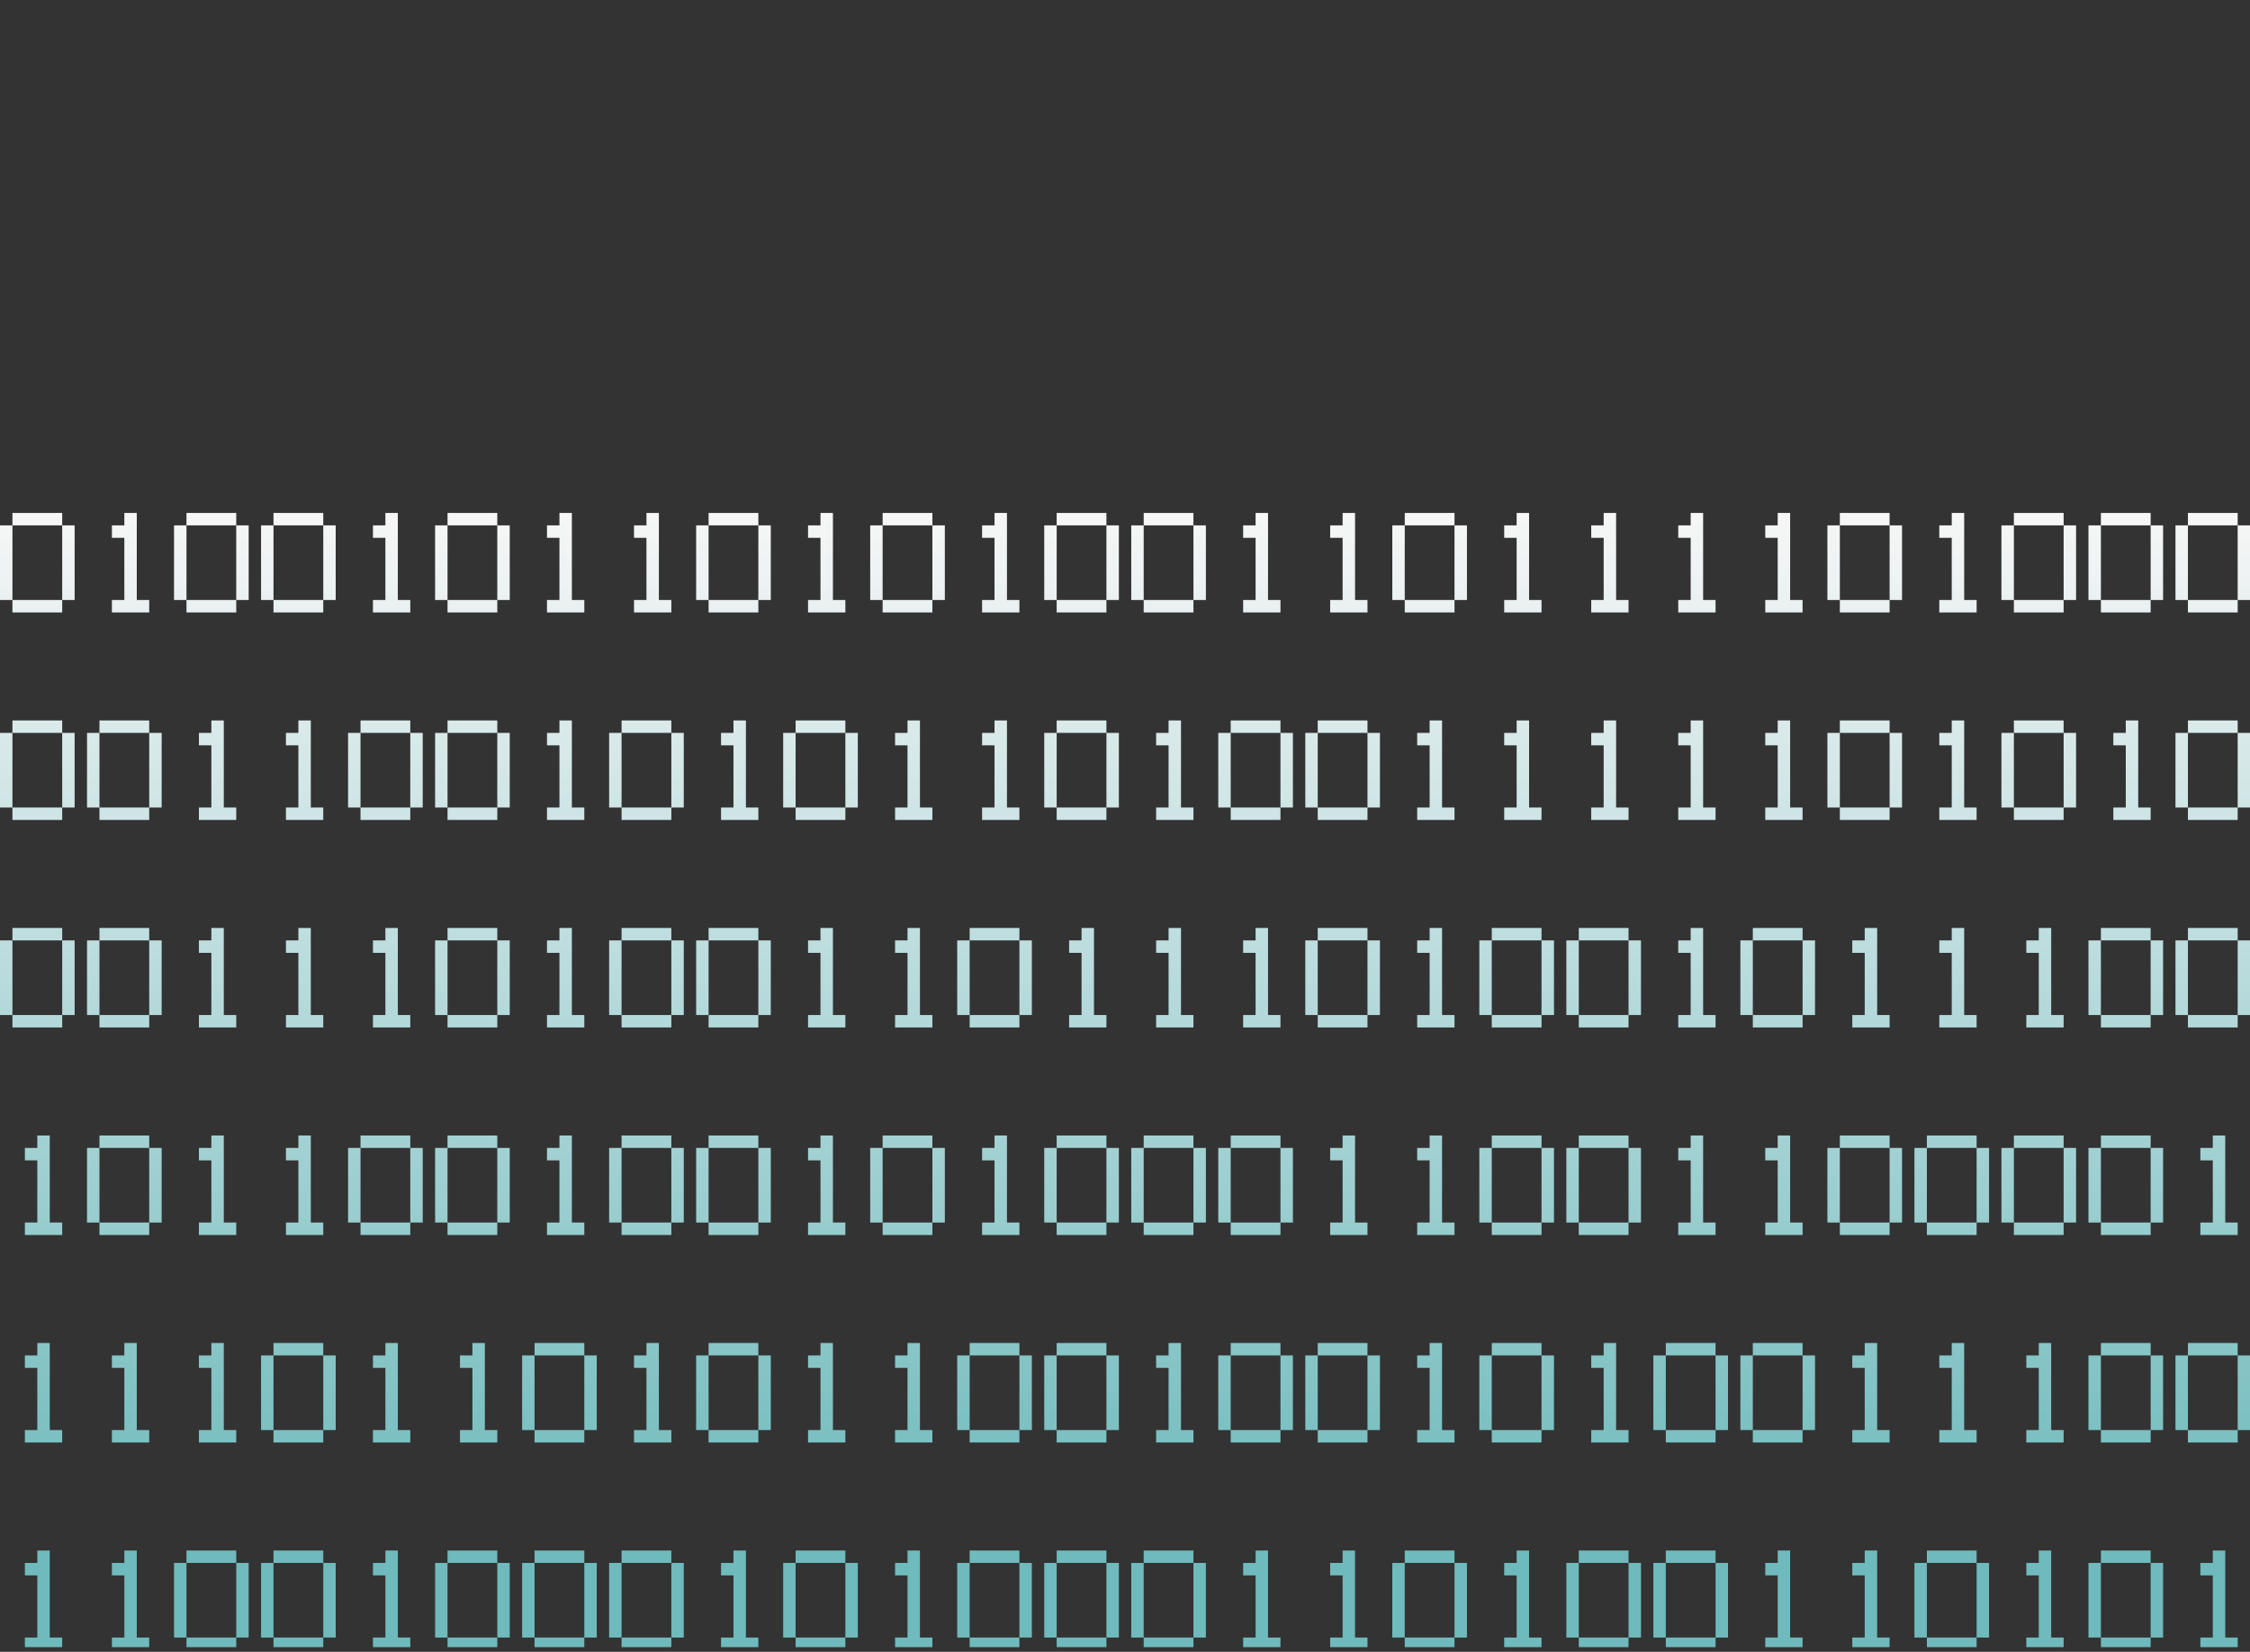 <?xml version="1.0" encoding="UTF-8"?> <svg xmlns="http://www.w3.org/2000/svg" width="271" height="199" viewBox="0 0 271 199" fill="none"><rect x="0" y="0" width="271" height="199" fill="#333333" stroke="none"/><g clip-path="url(#clip0_3116_7951)"><path d="M7.492 72.284V63.294H8.99V72.284H7.492ZM7.492 63.294H1.498V61.796H7.492V63.294ZM1.498 73.783V72.284H7.492V73.783H1.498ZM0 72.284V63.294H1.498V72.284H0Z" fill="url(#paint0_linear_3116_7951)"></path><path d="M17.973 72.284V73.783H13.478V72.284H14.976V64.793H13.478V63.294H14.976V61.796H16.474V72.284H17.973Z" fill="url(#paint1_linear_3116_7951)"></path><path d="M28.454 72.284V63.294H29.952V72.284H28.454ZM28.454 63.294H22.46V61.796H28.454V63.294ZM22.46 73.783V72.284H28.454V73.783H22.46ZM20.962 72.284V63.294H22.46V72.284H20.962Z" fill="url(#paint2_linear_3116_7951)"></path><path d="M38.935 72.284V63.294H40.433V72.284H38.935ZM38.935 63.294H32.941V61.796H38.935V63.294ZM32.941 73.783V72.284H38.935V73.783H32.941ZM31.443 72.284V63.294H32.941V72.284H31.443Z" fill="url(#paint3_linear_3116_7951)"></path><path d="M49.416 72.284V73.783H44.921V72.284H46.419V64.793H44.921V63.294H46.419V61.796H47.917V72.284H49.416Z" fill="url(#paint4_linear_3116_7951)"></path><path d="M59.897 72.284V63.294H61.395V72.284H59.897ZM59.897 63.294H53.903V61.796H59.897V63.294ZM53.903 73.783V72.284H59.897V73.783H53.903ZM52.405 72.284V63.294H53.903V72.284H52.405Z" fill="url(#paint5_linear_3116_7951)"></path><path d="M70.377 72.284V73.783H65.882V72.284H67.381V64.793H65.882V63.294H67.381V61.796H68.879V72.284H70.377Z" fill="url(#paint6_linear_3116_7951)"></path><path d="M80.859 72.284V73.783H76.364V72.284H77.862V64.793H76.364V63.294H77.862V61.796H79.36V72.284H80.859Z" fill="url(#paint7_linear_3116_7951)"></path><path d="M91.34 72.284V63.294H92.838V72.284H91.34ZM91.34 63.294H85.346V61.796H91.34V63.294ZM85.346 73.783V72.284H91.34V73.783H85.346ZM83.848 72.284V63.294H85.346V72.284H83.848Z" fill="url(#paint8_linear_3116_7951)"></path><path d="M101.82 72.284V73.783H97.326V72.284H98.824V64.793H97.326V63.294H98.824V61.796H100.322V72.284H101.82Z" fill="url(#paint9_linear_3116_7951)"></path><path d="M112.301 72.284V63.294H113.8V72.284H112.301ZM112.301 63.294H106.308V61.796H112.301V63.294ZM106.308 73.783V72.284H112.301V73.783H106.308ZM104.81 72.284V63.294H106.308V72.284H104.81Z" fill="url(#paint10_linear_3116_7951)"></path><path d="M122.782 72.284V73.783H118.287V72.284H119.786V64.793H118.287V63.294H119.786V61.796H121.284V72.284H122.782Z" fill="url(#paint11_linear_3116_7951)"></path><path d="M133.263 72.284V63.294H134.762V72.284H133.263ZM133.263 63.294H127.27V61.796H133.263V63.294ZM127.27 73.783V72.284H133.263V73.783H127.27ZM125.772 72.284V63.294H127.27V72.284H125.772Z" fill="url(#paint12_linear_3116_7951)"></path><path d="M143.744 72.284V63.294H145.243V72.284H143.744ZM143.744 63.294H137.751V61.796H143.744V63.294ZM137.751 73.783V72.284H143.744V73.783H137.751ZM136.253 72.284V63.294H137.751V72.284H136.253Z" fill="url(#paint13_linear_3116_7951)"></path><path d="M154.225 72.284V73.783H149.73V72.284H151.229V64.793H149.73V63.294H151.229V61.796H152.727V72.284H154.225Z" fill="url(#paint14_linear_3116_7951)"></path><path d="M164.706 72.284V73.783H160.211V72.284H161.71V64.793H160.211V63.294H161.71V61.796H163.208V72.284H164.706Z" fill="url(#paint15_linear_3116_7951)"></path><path d="M175.187 72.284V63.294H176.686V72.284H175.187ZM175.187 63.294H169.194V61.796H175.187V63.294ZM169.194 73.783V72.284H175.187V73.783H169.194ZM167.696 72.284V63.294H169.194V72.284H167.696Z" fill="url(#paint16_linear_3116_7951)"></path><path d="M185.668 72.284V73.783H181.173V72.284H182.672V64.793H181.173V63.294H182.672V61.796H184.17V72.284H185.668Z" fill="url(#paint17_linear_3116_7951)"></path><path d="M196.149 72.284V73.783H191.654V72.284H193.153V64.793H191.654V63.294H193.153V61.796H194.651V72.284H196.149Z" fill="url(#paint18_linear_3116_7951)"></path><path d="M206.63 72.284V73.783H202.135V72.284H203.634V64.793H202.135V63.294H203.634V61.796H205.132V72.284H206.63Z" fill="url(#paint19_linear_3116_7951)"></path><path d="M217.111 72.284V73.783H212.616V72.284H214.115V64.793H212.616V63.294H214.115V61.796H215.613V72.284H217.111Z" fill="url(#paint20_linear_3116_7951)"></path><path d="M227.592 72.284V63.294H229.09V72.284H227.592ZM227.592 63.294H221.599V61.796H227.592V63.294ZM221.599 73.783V72.284H227.592V73.783H221.599ZM220.101 72.284V63.294H221.599V72.284H220.101Z" fill="url(#paint21_linear_3116_7951)"></path><path d="M238.073 72.284V73.783H233.578V72.284H235.076V64.793H233.578V63.294H235.076V61.796H236.575V72.284H238.073Z" fill="url(#paint22_linear_3116_7951)"></path><path d="M248.554 72.284V63.294H250.052V72.284H248.554ZM248.554 63.294H242.561V61.796H248.554V63.294ZM242.561 73.783V72.284H248.554V73.783H242.561ZM241.062 72.284V63.294H242.561V72.284H241.062Z" fill="url(#paint23_linear_3116_7951)"></path><path d="M259.035 72.284V63.294H260.533V72.284H259.035ZM259.035 63.294H253.042V61.796H259.035V63.294ZM253.042 73.783V72.284H259.035V73.783H253.042ZM251.543 72.284V63.294H253.042V72.284H251.543Z" fill="url(#paint24_linear_3116_7951)"></path><path d="M269.516 72.284V63.294H271.014V72.284H269.516ZM269.516 63.294H263.523V61.796H269.516V63.294ZM263.523 73.783V72.284H269.516V73.783H263.523ZM262.024 72.284V63.294H263.523V72.284H262.024Z" fill="url(#paint25_linear_3116_7951)"></path><path d="M7.492 97.284V88.294H8.99V97.284H7.492ZM7.492 88.294H1.498V86.796H7.492V88.294ZM1.498 98.783V97.284H7.492V98.783H1.498ZM0 97.284V88.294H1.498V97.284H0Z" fill="url(#paint26_linear_3116_7951)"></path><path d="M17.973 97.284V88.294H19.471V97.284H17.973ZM17.973 88.294H11.979V86.796H17.973V88.294ZM11.979 98.783V97.284H17.973V98.783H11.979ZM10.481 97.284V88.294H11.979V97.284H10.481Z" fill="url(#paint27_linear_3116_7951)"></path><path d="M28.454 97.284V98.783H23.959V97.284H25.457V89.793H23.959V88.294H25.457V86.796H26.955V97.284H28.454Z" fill="url(#paint28_linear_3116_7951)"></path><path d="M38.935 97.284V98.783H34.44V97.284H35.938V89.793H34.44V88.294H35.938V86.796H37.436V97.284H38.935Z" fill="url(#paint29_linear_3116_7951)"></path><path d="M49.416 97.284V88.294H50.914V97.284H49.416ZM49.416 88.294H43.422V86.796H49.416V88.294ZM43.422 98.783V97.284H49.416V98.783H43.422ZM41.924 97.284V88.294H43.422V97.284H41.924Z" fill="url(#paint30_linear_3116_7951)"></path><path d="M59.897 97.284V88.294H61.395V97.284H59.897ZM59.897 88.294H53.903V86.796H59.897V88.294ZM53.903 98.783V97.284H59.897V98.783H53.903ZM52.405 97.284V88.294H53.903V97.284H52.405Z" fill="url(#paint31_linear_3116_7951)"></path><path d="M70.377 97.284V98.783H65.882V97.284H67.381V89.793H65.882V88.294H67.381V86.796H68.879V97.284H70.377Z" fill="url(#paint32_linear_3116_7951)"></path><path d="M80.859 97.284V88.294H82.357V97.284H80.859ZM80.859 88.294H74.865V86.796H80.859V88.294ZM74.865 98.783V97.284H80.859V98.783H74.865ZM73.367 97.284V88.294H74.865V97.284H73.367Z" fill="url(#paint33_linear_3116_7951)"></path><path d="M91.34 97.284V98.783H86.844V97.284H88.343V89.793H86.844V88.294H88.343V86.796H89.841V97.284H91.34Z" fill="url(#paint34_linear_3116_7951)"></path><path d="M101.82 97.284V88.294H103.319V97.284H101.82ZM101.82 88.294H95.827V86.796H101.82V88.294ZM95.827 98.783V97.284H101.82V98.783H95.827ZM94.329 97.284V88.294H95.827V97.284H94.329Z" fill="url(#paint35_linear_3116_7951)"></path><path d="M112.301 97.284V98.783H107.806V97.284H109.305V89.793H107.806V88.294H109.305V86.796H110.803V97.284H112.301Z" fill="url(#paint36_linear_3116_7951)"></path><path d="M122.782 97.284V98.783H118.287V97.284H119.786V89.793H118.287V88.294H119.786V86.796H121.284V97.284H122.782Z" fill="url(#paint37_linear_3116_7951)"></path><path d="M133.263 97.284V88.294H134.762V97.284H133.263ZM133.263 88.294H127.27V86.796H133.263V88.294ZM127.27 98.783V97.284H133.263V98.783H127.27ZM125.772 97.284V88.294H127.27V97.284H125.772Z" fill="url(#paint38_linear_3116_7951)"></path><path d="M143.744 97.284V98.783H139.249V97.284H140.748V89.793H139.249V88.294H140.748V86.796H142.246V97.284H143.744Z" fill="url(#paint39_linear_3116_7951)"></path><path d="M154.225 97.284V88.294H155.724V97.284H154.225ZM154.225 88.294H148.232V86.796H154.225V88.294ZM148.232 98.783V97.284H154.225V98.783H148.232ZM146.734 97.284V88.294H148.232V97.284H146.734Z" fill="url(#paint40_linear_3116_7951)"></path><path d="M164.706 97.284V88.294H166.205V97.284H164.706ZM164.706 88.294H158.713V86.796H164.706V88.294ZM158.713 98.783V97.284H164.706V98.783H158.713ZM157.215 97.284V88.294H158.713V97.284H157.215Z" fill="url(#paint41_linear_3116_7951)"></path><path d="M175.187 97.284V98.783H170.692V97.284H172.191V89.793H170.692V88.294H172.191V86.796H173.689V97.284H175.187Z" fill="url(#paint42_linear_3116_7951)"></path><path d="M185.668 97.284V98.783H181.173V97.284H182.672V89.793H181.173V88.294H182.672V86.796H184.17V97.284H185.668Z" fill="url(#paint43_linear_3116_7951)"></path><path d="M196.149 97.284V98.783H191.654V97.284H193.153V89.793H191.654V88.294H193.153V86.796H194.651V97.284H196.149Z" fill="url(#paint44_linear_3116_7951)"></path><path d="M206.63 97.284V98.783H202.135V97.284H203.634V89.793H202.135V88.294H203.634V86.796H205.132V97.284H206.63Z" fill="url(#paint45_linear_3116_7951)"></path><path d="M217.111 97.284V98.783H212.616V97.284H214.115V89.793H212.616V88.294H214.115V86.796H215.613V97.284H217.111Z" fill="url(#paint46_linear_3116_7951)"></path><path d="M227.592 97.284V88.294H229.09V97.284H227.592ZM227.592 88.294H221.599V86.796H227.592V88.294ZM221.599 98.783V97.284H227.592V98.783H221.599ZM220.101 97.284V88.294H221.599V97.284H220.101Z" fill="url(#paint47_linear_3116_7951)"></path><path d="M238.073 97.284V98.783H233.578V97.284H235.076V89.793H233.578V88.294H235.076V86.796H236.575V97.284H238.073Z" fill="url(#paint48_linear_3116_7951)"></path><path d="M248.554 97.284V88.294H250.052V97.284H248.554ZM248.554 88.294H242.561V86.796H248.554V88.294ZM242.561 98.783V97.284H248.554V98.783H242.561ZM241.062 97.284V88.294H242.561V97.284H241.062Z" fill="url(#paint49_linear_3116_7951)"></path><path d="M259.035 97.284V98.783H254.54V97.284H256.038V89.793H254.54V88.294H256.038V86.796H257.537V97.284H259.035Z" fill="url(#paint50_linear_3116_7951)"></path><path d="M269.516 97.284V88.294H271.014V97.284H269.516ZM269.516 88.294H263.523V86.796H269.516V88.294ZM263.523 98.783V97.284H269.516V98.783H263.523ZM262.024 97.284V88.294H263.523V97.284H262.024Z" fill="url(#paint51_linear_3116_7951)"></path><path d="M7.492 122.284V113.294H8.99V122.284H7.492ZM7.492 113.294H1.498V111.796H7.492V113.294ZM1.498 123.783V122.284H7.492V123.783H1.498ZM0 122.284V113.294H1.498V122.284H0Z" fill="url(#paint52_linear_3116_7951)"></path><path d="M17.973 122.284V113.294H19.471V122.284H17.973ZM17.973 113.294H11.979V111.796H17.973V113.294ZM11.979 123.783V122.284H17.973V123.783H11.979ZM10.481 122.284V113.294H11.979V122.284H10.481Z" fill="url(#paint53_linear_3116_7951)"></path><path d="M28.454 122.284V123.783H23.959V122.284H25.457V114.793H23.959V113.294H25.457V111.796H26.955V122.284H28.454Z" fill="url(#paint54_linear_3116_7951)"></path><path d="M38.935 122.284V123.783H34.44V122.284H35.938V114.793H34.44V113.294H35.938V111.796H37.436V122.284H38.935Z" fill="url(#paint55_linear_3116_7951)"></path><path d="M49.416 122.284V123.783H44.921V122.284H46.419V114.793H44.921V113.294H46.419V111.796H47.917V122.284H49.416Z" fill="url(#paint56_linear_3116_7951)"></path><path d="M59.897 122.284V113.294H61.395V122.284H59.897ZM59.897 113.294H53.903V111.796H59.897V113.294ZM53.903 123.783V122.284H59.897V123.783H53.903ZM52.405 122.284V113.294H53.903V122.284H52.405Z" fill="url(#paint57_linear_3116_7951)"></path><path d="M70.377 122.284V123.783H65.882V122.284H67.381V114.793H65.882V113.294H67.381V111.796H68.879V122.284H70.377Z" fill="url(#paint58_linear_3116_7951)"></path><path d="M80.859 122.284V113.294H82.357V122.284H80.859ZM80.859 113.294H74.865V111.796H80.859V113.294ZM74.865 123.783V122.284H80.859V123.783H74.865ZM73.367 122.284V113.294H74.865V122.284H73.367Z" fill="url(#paint59_linear_3116_7951)"></path><path d="M91.34 122.284V113.294H92.838V122.284H91.34ZM91.34 113.294H85.346V111.796H91.34V113.294ZM85.346 123.783V122.284H91.34V123.783H85.346ZM83.848 122.284V113.294H85.346V122.284H83.848Z" fill="url(#paint60_linear_3116_7951)"></path><path d="M101.82 122.284V123.783H97.326V122.284H98.824V114.793H97.326V113.294H98.824V111.796H100.322V122.284H101.82Z" fill="url(#paint61_linear_3116_7951)"></path><path d="M112.301 122.284V123.783H107.806V122.284H109.305V114.793H107.806V113.294H109.305V111.796H110.803V122.284H112.301Z" fill="url(#paint62_linear_3116_7951)"></path><path d="M122.782 122.284V113.294H124.281V122.284H122.782ZM122.782 113.294H116.789V111.796H122.782V113.294ZM116.789 123.783V122.284H122.782V123.783H116.789ZM115.291 122.284V113.294H116.789V122.284H115.291Z" fill="url(#paint63_linear_3116_7951)"></path><path d="M133.263 122.284V123.783H128.768V122.284H130.267V114.793H128.768V113.294H130.267V111.796H131.765V122.284H133.263Z" fill="url(#paint64_linear_3116_7951)"></path><path d="M143.744 122.284V123.783H139.249V122.284H140.748V114.793H139.249V113.294H140.748V111.796H142.246V122.284H143.744Z" fill="url(#paint65_linear_3116_7951)"></path><path d="M154.225 122.284V123.783H149.73V122.284H151.229V114.793H149.73V113.294H151.229V111.796H152.727V122.284H154.225Z" fill="url(#paint66_linear_3116_7951)"></path><path d="M164.706 122.284V113.294H166.205V122.284H164.706ZM164.706 113.294H158.713V111.796H164.706V113.294ZM158.713 123.783V122.284H164.706V123.783H158.713ZM157.215 122.284V113.294H158.713V122.284H157.215Z" fill="url(#paint67_linear_3116_7951)"></path><path d="M175.187 122.284V123.783H170.692V122.284H172.191V114.793H170.692V113.294H172.191V111.796H173.689V122.284H175.187Z" fill="url(#paint68_linear_3116_7951)"></path><path d="M185.668 122.284V113.294H187.167V122.284H185.668ZM185.668 113.294H179.675V111.796H185.668V113.294ZM179.675 123.783V122.284H185.668V123.783H179.675ZM178.177 122.284V113.294H179.675V122.284H178.177Z" fill="url(#paint69_linear_3116_7951)"></path><path d="M196.149 122.284V113.294H197.648V122.284H196.149ZM196.149 113.294H190.156V111.796H196.149V113.294ZM190.156 123.783V122.284H196.149V123.783H190.156ZM188.658 122.284V113.294H190.156V122.284H188.658Z" fill="url(#paint70_linear_3116_7951)"></path><path d="M206.63 122.284V123.783H202.135V122.284H203.634V114.793H202.135V113.294H203.634V111.796H205.132V122.284H206.63Z" fill="url(#paint71_linear_3116_7951)"></path><path d="M217.111 122.284V113.294H218.61V122.284H217.111ZM217.111 113.294H211.118V111.796H217.111V113.294ZM211.118 123.783V122.284H217.111V123.783H211.118ZM209.62 122.284V113.294H211.118V122.284H209.62Z" fill="url(#paint72_linear_3116_7951)"></path><path d="M227.592 122.284V123.783H223.097V122.284H224.596V114.793H223.097V113.294H224.596V111.796H226.094V122.284H227.592Z" fill="url(#paint73_linear_3116_7951)"></path><path d="M238.073 122.284V123.783H233.578V122.284H235.076V114.793H233.578V113.294H235.076V111.796H236.575V122.284H238.073Z" fill="url(#paint74_linear_3116_7951)"></path><path d="M248.554 122.284V123.783H244.059V122.284H245.557V114.793H244.059V113.294H245.557V111.796H247.056V122.284H248.554Z" fill="url(#paint75_linear_3116_7951)"></path><path d="M259.035 122.284V113.294H260.533V122.284H259.035ZM259.035 113.294H253.042V111.796H259.035V113.294ZM253.042 123.783V122.284H259.035V123.783H253.042ZM251.543 122.284V113.294H253.042V122.284H251.543Z" fill="url(#paint76_linear_3116_7951)"></path><path d="M269.516 122.284V113.294H271.014V122.284H269.516ZM269.516 113.294H263.523V111.796H269.516V113.294ZM263.523 123.783V122.284H269.516V123.783H263.523ZM262.024 122.284V113.294H263.523V122.284H262.024Z" fill="url(#paint77_linear_3116_7951)"></path><path d="M7.492 147.284V148.783H2.997V147.284H4.495V139.793H2.997V138.294H4.495V136.796H5.993V147.284H7.492Z" fill="url(#paint78_linear_3116_7951)"></path><path d="M17.973 147.284V138.294H19.471V147.284H17.973ZM17.973 138.294H11.979V136.796H17.973V138.294ZM11.979 148.783V147.284H17.973V148.783H11.979ZM10.481 147.284V138.294H11.979V147.284H10.481Z" fill="url(#paint79_linear_3116_7951)"></path><path d="M28.454 147.284V148.783H23.959V147.284H25.457V139.793H23.959V138.294H25.457V136.796H26.955V147.284H28.454Z" fill="url(#paint80_linear_3116_7951)"></path><path d="M38.935 147.284V148.783H34.44V147.284H35.938V139.793H34.44V138.294H35.938V136.796H37.436V147.284H38.935Z" fill="url(#paint81_linear_3116_7951)"></path><path d="M49.416 147.284V138.294H50.914V147.284H49.416ZM49.416 138.294H43.422V136.796H49.416V138.294ZM43.422 148.783V147.284H49.416V148.783H43.422ZM41.924 147.284V138.294H43.422V147.284H41.924Z" fill="url(#paint82_linear_3116_7951)"></path><path d="M59.897 147.284V138.294H61.395V147.284H59.897ZM59.897 138.294H53.903V136.796H59.897V138.294ZM53.903 148.783V147.284H59.897V148.783H53.903ZM52.405 147.284V138.294H53.903V147.284H52.405Z" fill="url(#paint83_linear_3116_7951)"></path><path d="M70.377 147.284V148.783H65.882V147.284H67.381V139.793H65.882V138.294H67.381V136.796H68.879V147.284H70.377Z" fill="url(#paint84_linear_3116_7951)"></path><path d="M80.859 147.284V138.294H82.357V147.284H80.859ZM80.859 138.294H74.865V136.796H80.859V138.294ZM74.865 148.783V147.284H80.859V148.783H74.865ZM73.367 147.284V138.294H74.865V147.284H73.367Z" fill="url(#paint85_linear_3116_7951)"></path><path d="M91.34 147.284V138.294H92.838V147.284H91.34ZM91.34 138.294H85.346V136.796H91.34V138.294ZM85.346 148.783V147.284H91.34V148.783H85.346ZM83.848 147.284V138.294H85.346V147.284H83.848Z" fill="url(#paint86_linear_3116_7951)"></path><path d="M101.82 147.284V148.783H97.326V147.284H98.824V139.793H97.326V138.294H98.824V136.796H100.322V147.284H101.82Z" fill="url(#paint87_linear_3116_7951)"></path><path d="M112.301 147.284V138.294H113.8V147.284H112.301ZM112.301 138.294H106.308V136.796H112.301V138.294ZM106.308 148.783V147.284H112.301V148.783H106.308ZM104.81 147.284V138.294H106.308V147.284H104.81Z" fill="url(#paint88_linear_3116_7951)"></path><path d="M122.782 147.284V148.783H118.287V147.284H119.786V139.793H118.287V138.294H119.786V136.796H121.284V147.284H122.782Z" fill="url(#paint89_linear_3116_7951)"></path><path d="M133.263 147.284V138.294H134.762V147.284H133.263ZM133.263 138.294H127.27V136.796H133.263V138.294ZM127.27 148.783V147.284H133.263V148.783H127.27ZM125.772 147.284V138.294H127.27V147.284H125.772Z" fill="url(#paint90_linear_3116_7951)"></path><path d="M143.744 147.284V138.294H145.243V147.284H143.744ZM143.744 138.294H137.751V136.796H143.744V138.294ZM137.751 148.783V147.284H143.744V148.783H137.751ZM136.253 147.284V138.294H137.751V147.284H136.253Z" fill="url(#paint91_linear_3116_7951)"></path><path d="M154.225 147.284V138.294H155.724V147.284H154.225ZM154.225 138.294H148.232V136.796H154.225V138.294ZM148.232 148.783V147.284H154.225V148.783H148.232ZM146.734 147.284V138.294H148.232V147.284H146.734Z" fill="url(#paint92_linear_3116_7951)"></path><path d="M164.706 147.284V148.783H160.211V147.284H161.71V139.793H160.211V138.294H161.71V136.796H163.208V147.284H164.706Z" fill="url(#paint93_linear_3116_7951)"></path><path d="M175.187 147.284V148.783H170.692V147.284H172.191V139.793H170.692V138.294H172.191V136.796H173.689V147.284H175.187Z" fill="url(#paint94_linear_3116_7951)"></path><path d="M185.668 147.284V138.294H187.167V147.284H185.668ZM185.668 138.294H179.675V136.796H185.668V138.294ZM179.675 148.783V147.284H185.668V148.783H179.675ZM178.177 147.284V138.294H179.675V147.284H178.177Z" fill="url(#paint95_linear_3116_7951)"></path><path d="M196.149 147.284V138.294H197.648V147.284H196.149ZM196.149 138.294H190.156V136.796H196.149V138.294ZM190.156 148.783V147.284H196.149V148.783H190.156ZM188.658 147.284V138.294H190.156V147.284H188.658Z" fill="url(#paint96_linear_3116_7951)"></path><path d="M206.63 147.284V148.783H202.135V147.284H203.634V139.793H202.135V138.294H203.634V136.796H205.132V147.284H206.63Z" fill="url(#paint97_linear_3116_7951)"></path><path d="M217.111 147.284V148.783H212.616V147.284H214.115V139.793H212.616V138.294H214.115V136.796H215.613V147.284H217.111Z" fill="url(#paint98_linear_3116_7951)"></path><path d="M227.592 147.284V138.294H229.09V147.284H227.592ZM227.592 138.294H221.599V136.796H227.592V138.294ZM221.599 148.783V147.284H227.592V148.783H221.599ZM220.101 147.284V138.294H221.599V147.284H220.101Z" fill="url(#paint99_linear_3116_7951)"></path><path d="M238.073 147.284V138.294H239.571V147.284H238.073ZM238.073 138.294H232.08V136.796H238.073V138.294ZM232.08 148.783V147.284H238.073V148.783H232.08ZM230.582 147.284V138.294H232.08V147.284H230.582Z" fill="url(#paint100_linear_3116_7951)"></path><path d="M248.554 147.284V138.294H250.052V147.284H248.554ZM248.554 138.294H242.561V136.796H248.554V138.294ZM242.561 148.783V147.284H248.554V148.783H242.561ZM241.062 147.284V138.294H242.561V147.284H241.062Z" fill="url(#paint101_linear_3116_7951)"></path><path d="M259.035 147.284V138.294H260.533V147.284H259.035ZM259.035 138.294H253.042V136.796H259.035V138.294ZM253.042 148.783V147.284H259.035V148.783H253.042ZM251.543 147.284V138.294H253.042V147.284H251.543Z" fill="url(#paint102_linear_3116_7951)"></path><path d="M269.516 147.284V148.783H265.021V147.284H266.519V139.793H265.021V138.294H266.519V136.796H268.018V147.284H269.516Z" fill="url(#paint103_linear_3116_7951)"></path><path d="M7.492 172.284V173.783H2.997V172.284H4.495V164.793H2.997V163.294H4.495V161.796H5.993V172.284H7.492Z" fill="url(#paint104_linear_3116_7951)"></path><path d="M17.973 172.284V173.783H13.478V172.284H14.976V164.793H13.478V163.294H14.976V161.796H16.474V172.284H17.973Z" fill="url(#paint105_linear_3116_7951)"></path><path d="M28.454 172.284V173.783H23.959V172.284H25.457V164.793H23.959V163.294H25.457V161.796H26.955V172.284H28.454Z" fill="url(#paint106_linear_3116_7951)"></path><path d="M38.935 172.284V163.294H40.433V172.284H38.935ZM38.935 163.294H32.941V161.796H38.935V163.294ZM32.941 173.783V172.284H38.935V173.783H32.941ZM31.443 172.284V163.294H32.941V172.284H31.443Z" fill="url(#paint107_linear_3116_7951)"></path><path d="M49.416 172.284V173.783H44.921V172.284H46.419V164.793H44.921V163.294H46.419V161.796H47.917V172.284H49.416Z" fill="url(#paint108_linear_3116_7951)"></path><path d="M59.897 172.284V173.783H55.401V172.284H56.9V164.793H55.401V163.294H56.9V161.796H58.398V172.284H59.897Z" fill="url(#paint109_linear_3116_7951)"></path><path d="M70.377 172.284V163.294H71.876V172.284H70.377ZM70.377 163.294H64.384V161.796H70.377V163.294ZM64.384 173.783V172.284H70.377V173.783H64.384ZM62.886 172.284V163.294H64.384V172.284H62.886Z" fill="url(#paint110_linear_3116_7951)"></path><path d="M80.859 172.284V173.783H76.364V172.284H77.862V164.793H76.364V163.294H77.862V161.796H79.36V172.284H80.859Z" fill="url(#paint111_linear_3116_7951)"></path><path d="M91.34 172.284V163.294H92.838V172.284H91.34ZM91.34 163.294H85.346V161.796H91.34V163.294ZM85.346 173.783V172.284H91.34V173.783H85.346ZM83.848 172.284V163.294H85.346V172.284H83.848Z" fill="url(#paint112_linear_3116_7951)"></path><path d="M101.82 172.284V173.783H97.326V172.284H98.824V164.793H97.326V163.294H98.824V161.796H100.322V172.284H101.82Z" fill="url(#paint113_linear_3116_7951)"></path><path d="M112.301 172.284V173.783H107.806V172.284H109.305V164.793H107.806V163.294H109.305V161.796H110.803V172.284H112.301Z" fill="url(#paint114_linear_3116_7951)"></path><path d="M122.782 172.284V163.294H124.281V172.284H122.782ZM122.782 163.294H116.789V161.796H122.782V163.294ZM116.789 173.783V172.284H122.782V173.783H116.789ZM115.291 172.284V163.294H116.789V172.284H115.291Z" fill="url(#paint115_linear_3116_7951)"></path><path d="M133.263 172.284V163.294H134.762V172.284H133.263ZM133.263 163.294H127.27V161.796H133.263V163.294ZM127.27 173.783V172.284H133.263V173.783H127.27ZM125.772 172.284V163.294H127.27V172.284H125.772Z" fill="url(#paint116_linear_3116_7951)"></path><path d="M143.744 172.284V173.783H139.249V172.284H140.748V164.793H139.249V163.294H140.748V161.796H142.246V172.284H143.744Z" fill="url(#paint117_linear_3116_7951)"></path><path d="M154.225 172.284V163.294H155.724V172.284H154.225ZM154.225 163.294H148.232V161.796H154.225V163.294ZM148.232 173.783V172.284H154.225V173.783H148.232ZM146.734 172.284V163.294H148.232V172.284H146.734Z" fill="url(#paint118_linear_3116_7951)"></path><path d="M164.706 172.284V163.294H166.205V172.284H164.706ZM164.706 163.294H158.713V161.796H164.706V163.294ZM158.713 173.783V172.284H164.706V173.783H158.713ZM157.215 172.284V163.294H158.713V172.284H157.215Z" fill="url(#paint119_linear_3116_7951)"></path><path d="M175.187 172.284V173.783H170.692V172.284H172.191V164.793H170.692V163.294H172.191V161.796H173.689V172.284H175.187Z" fill="url(#paint120_linear_3116_7951)"></path><path d="M185.668 172.284V163.294H187.167V172.284H185.668ZM185.668 163.294H179.675V161.796H185.668V163.294ZM179.675 173.783V172.284H185.668V173.783H179.675ZM178.177 172.284V163.294H179.675V172.284H178.177Z" fill="url(#paint121_linear_3116_7951)"></path><path d="M196.149 172.284V173.783H191.654V172.284H193.153V164.793H191.654V163.294H193.153V161.796H194.651V172.284H196.149Z" fill="url(#paint122_linear_3116_7951)"></path><path d="M206.63 172.284V163.294H208.129V172.284H206.63ZM206.63 163.294H200.637V161.796H206.63V163.294ZM200.637 173.783V172.284H206.63V173.783H200.637ZM199.139 172.284V163.294H200.637V172.284H199.139Z" fill="url(#paint123_linear_3116_7951)"></path><path d="M217.111 172.284V163.294H218.61V172.284H217.111ZM217.111 163.294H211.118V161.796H217.111V163.294ZM211.118 173.783V172.284H217.111V173.783H211.118ZM209.62 172.284V163.294H211.118V172.284H209.62Z" fill="url(#paint124_linear_3116_7951)"></path><path d="M227.592 172.284V173.783H223.097V172.284H224.596V164.793H223.097V163.294H224.596V161.796H226.094V172.284H227.592Z" fill="url(#paint125_linear_3116_7951)"></path><path d="M238.073 172.284V173.783H233.578V172.284H235.076V164.793H233.578V163.294H235.076V161.796H236.575V172.284H238.073Z" fill="url(#paint126_linear_3116_7951)"></path><path d="M248.554 172.284V173.783H244.059V172.284H245.557V164.793H244.059V163.294H245.557V161.796H247.056V172.284H248.554Z" fill="url(#paint127_linear_3116_7951)"></path><path d="M259.035 172.284V163.294H260.533V172.284H259.035ZM259.035 163.294H253.042V161.796H259.035V163.294ZM253.042 173.783V172.284H259.035V173.783H253.042ZM251.543 172.284V163.294H253.042V172.284H251.543Z" fill="url(#paint128_linear_3116_7951)"></path><path d="M269.516 172.284V163.294H271.014V172.284H269.516ZM269.516 163.294H263.523V161.796H269.516V163.294ZM263.523 173.783V172.284H269.516V173.783H263.523ZM262.024 172.284V163.294H263.523V172.284H262.024Z" fill="url(#paint129_linear_3116_7951)"></path><path d="M7.492 197.284V198.783H2.997V197.284H4.495V189.793H2.997V188.294H4.495V186.796H5.993V197.284H7.492Z" fill="url(#paint130_linear_3116_7951)"></path><path d="M17.973 197.284V198.783H13.478V197.284H14.976V189.793H13.478V188.294H14.976V186.796H16.474V197.284H17.973Z" fill="url(#paint131_linear_3116_7951)"></path><path d="M28.454 197.284V188.294H29.952V197.284H28.454ZM28.454 188.294H22.46V186.796H28.454V188.294ZM22.46 198.783V197.284H28.454V198.783H22.46ZM20.962 197.284V188.294H22.46V197.284H20.962Z" fill="url(#paint132_linear_3116_7951)"></path><path d="M38.935 197.284V188.294H40.433V197.284H38.935ZM38.935 188.294H32.941V186.796H38.935V188.294ZM32.941 198.783V197.284H38.935V198.783H32.941ZM31.443 197.284V188.294H32.941V197.284H31.443Z" fill="url(#paint133_linear_3116_7951)"></path><path d="M49.416 197.284V198.783H44.921V197.284H46.419V189.793H44.921V188.294H46.419V186.796H47.917V197.284H49.416Z" fill="url(#paint134_linear_3116_7951)"></path><path d="M59.897 197.284V188.294H61.395V197.284H59.897ZM59.897 188.294H53.903V186.796H59.897V188.294ZM53.903 198.783V197.284H59.897V198.783H53.903ZM52.405 197.284V188.294H53.903V197.284H52.405Z" fill="url(#paint135_linear_3116_7951)"></path><path d="M70.377 197.284V188.294H71.876V197.284H70.377ZM70.377 188.294H64.384V186.796H70.377V188.294ZM64.384 198.783V197.284H70.377V198.783H64.384ZM62.886 197.284V188.294H64.384V197.284H62.886Z" fill="url(#paint136_linear_3116_7951)"></path><path d="M80.859 197.284V188.294H82.357V197.284H80.859ZM80.859 188.294H74.865V186.796H80.859V188.294ZM74.865 198.783V197.284H80.859V198.783H74.865ZM73.367 197.284V188.294H74.865V197.284H73.367Z" fill="url(#paint137_linear_3116_7951)"></path><path d="M91.34 197.284V198.783H86.844V197.284H88.343V189.793H86.844V188.294H88.343V186.796H89.841V197.284H91.34Z" fill="url(#paint138_linear_3116_7951)"></path><path d="M101.82 197.284V188.294H103.319V197.284H101.82ZM101.82 188.294H95.827V186.796H101.82V188.294ZM95.827 198.783V197.284H101.82V198.783H95.827ZM94.329 197.284V188.294H95.827V197.284H94.329Z" fill="url(#paint139_linear_3116_7951)"></path><path d="M112.301 197.284V198.783H107.806V197.284H109.305V189.793H107.806V188.294H109.305V186.796H110.803V197.284H112.301Z" fill="url(#paint140_linear_3116_7951)"></path><path d="M122.782 197.284V188.294H124.281V197.284H122.782ZM122.782 188.294H116.789V186.796H122.782V188.294ZM116.789 198.783V197.284H122.782V198.783H116.789ZM115.291 197.284V188.294H116.789V197.284H115.291Z" fill="url(#paint141_linear_3116_7951)"></path><path d="M133.263 197.284V188.294H134.762V197.284H133.263ZM133.263 188.294H127.27V186.796H133.263V188.294ZM127.27 198.783V197.284H133.263V198.783H127.27ZM125.772 197.284V188.294H127.27V197.284H125.772Z" fill="url(#paint142_linear_3116_7951)"></path><path d="M143.744 197.284V188.294H145.243V197.284H143.744ZM143.744 188.294H137.751V186.796H143.744V188.294ZM137.751 198.783V197.284H143.744V198.783H137.751ZM136.253 197.284V188.294H137.751V197.284H136.253Z" fill="url(#paint143_linear_3116_7951)"></path><path d="M154.225 197.284V198.783H149.73V197.284H151.229V189.793H149.73V188.294H151.229V186.796H152.727V197.284H154.225Z" fill="url(#paint144_linear_3116_7951)"></path><path d="M164.706 197.284V198.783H160.211V197.284H161.71V189.793H160.211V188.294H161.71V186.796H163.208V197.284H164.706Z" fill="url(#paint145_linear_3116_7951)"></path><path d="M175.187 197.284V188.294H176.686V197.284H175.187ZM175.187 188.294H169.194V186.796H175.187V188.294ZM169.194 198.783V197.284H175.187V198.783H169.194ZM167.696 197.284V188.294H169.194V197.284H167.696Z" fill="url(#paint146_linear_3116_7951)"></path><path d="M185.668 197.284V198.783H181.173V197.284H182.672V189.793H181.173V188.294H182.672V186.796H184.17V197.284H185.668Z" fill="url(#paint147_linear_3116_7951)"></path><path d="M196.149 197.284V188.294H197.648V197.284H196.149ZM196.149 188.294H190.156V186.796H196.149V188.294ZM190.156 198.783V197.284H196.149V198.783H190.156ZM188.658 197.284V188.294H190.156V197.284H188.658Z" fill="url(#paint148_linear_3116_7951)"></path><path d="M206.63 197.284V188.294H208.129V197.284H206.63ZM206.63 188.294H200.637V186.796H206.63V188.294ZM200.637 198.783V197.284H206.63V198.783H200.637ZM199.139 197.284V188.294H200.637V197.284H199.139Z" fill="url(#paint149_linear_3116_7951)"></path><path d="M217.111 197.284V198.783H212.616V197.284H214.115V189.793H212.616V188.294H214.115V186.796H215.613V197.284H217.111Z" fill="url(#paint150_linear_3116_7951)"></path><path d="M227.592 197.284V198.783H223.097V197.284H224.596V189.793H223.097V188.294H224.596V186.796H226.094V197.284H227.592Z" fill="url(#paint151_linear_3116_7951)"></path><path d="M238.073 197.284V188.294H239.571V197.284H238.073ZM238.073 188.294H232.08V186.796H238.073V188.294ZM232.08 198.783V197.284H238.073V198.783H232.08ZM230.582 197.284V188.294H232.08V197.284H230.582Z" fill="url(#paint152_linear_3116_7951)"></path><path d="M248.554 197.284V198.783H244.059V197.284H245.557V189.793H244.059V188.294H245.557V186.796H247.056V197.284H248.554Z" fill="url(#paint153_linear_3116_7951)"></path><path d="M259.035 197.284V188.294H260.533V197.284H259.035ZM259.035 188.294H253.042V186.796H259.035V188.294ZM253.042 198.783V197.284H259.035V198.783H253.042ZM251.543 197.284V188.294H253.042V197.284H251.543Z" fill="url(#paint154_linear_3116_7951)"></path><path d="M269.516 197.284V198.783H265.021V197.284H266.519V189.793H265.021V188.294H266.519V186.796H268.018V197.284H269.516Z" fill="url(#paint155_linear_3116_7951)"></path></g><defs><linearGradient id="paint0_linear_3116_7951" x1="136" y1="62" x2="136" y2="185.5" gradientUnits="userSpaceOnUse"><stop stop-color="#F6F6F6"></stop><stop offset="1" stop-color="#6EBABC"></stop></linearGradient><linearGradient id="paint1_linear_3116_7951" x1="136" y1="62" x2="136" y2="185.5" gradientUnits="userSpaceOnUse"><stop stop-color="#F6F6F6"></stop><stop offset="1" stop-color="#6EBABC"></stop></linearGradient><linearGradient id="paint2_linear_3116_7951" x1="136" y1="62" x2="136" y2="185.5" gradientUnits="userSpaceOnUse"><stop stop-color="#F6F6F6"></stop><stop offset="1" stop-color="#6EBABC"></stop></linearGradient><linearGradient id="paint3_linear_3116_7951" x1="136" y1="62" x2="136" y2="185.5" gradientUnits="userSpaceOnUse"><stop stop-color="#F6F6F6"></stop><stop offset="1" stop-color="#6EBABC"></stop></linearGradient><linearGradient id="paint4_linear_3116_7951" x1="136" y1="62" x2="136" y2="185.5" gradientUnits="userSpaceOnUse"><stop stop-color="#F6F6F6"></stop><stop offset="1" stop-color="#6EBABC"></stop></linearGradient><linearGradient id="paint5_linear_3116_7951" x1="136" y1="62" x2="136" y2="185.5" gradientUnits="userSpaceOnUse"><stop stop-color="#F6F6F6"></stop><stop offset="1" stop-color="#6EBABC"></stop></linearGradient><linearGradient id="paint6_linear_3116_7951" x1="136" y1="62" x2="136" y2="185.5" gradientUnits="userSpaceOnUse"><stop stop-color="#F6F6F6"></stop><stop offset="1" stop-color="#6EBABC"></stop></linearGradient><linearGradient id="paint7_linear_3116_7951" x1="136" y1="62" x2="136" y2="185.5" gradientUnits="userSpaceOnUse"><stop stop-color="#F6F6F6"></stop><stop offset="1" stop-color="#6EBABC"></stop></linearGradient><linearGradient id="paint8_linear_3116_7951" x1="136" y1="62" x2="136" y2="185.5" gradientUnits="userSpaceOnUse"><stop stop-color="#F6F6F6"></stop><stop offset="1" stop-color="#6EBABC"></stop></linearGradient><linearGradient id="paint9_linear_3116_7951" x1="136" y1="62" x2="136" y2="185.5" gradientUnits="userSpaceOnUse"><stop stop-color="#F6F6F6"></stop><stop offset="1" stop-color="#6EBABC"></stop></linearGradient><linearGradient id="paint10_linear_3116_7951" x1="136" y1="62" x2="136" y2="185.5" gradientUnits="userSpaceOnUse"><stop stop-color="#F6F6F6"></stop><stop offset="1" stop-color="#6EBABC"></stop></linearGradient><linearGradient id="paint11_linear_3116_7951" x1="136" y1="62" x2="136" y2="185.5" gradientUnits="userSpaceOnUse"><stop stop-color="#F6F6F6"></stop><stop offset="1" stop-color="#6EBABC"></stop></linearGradient><linearGradient id="paint12_linear_3116_7951" x1="136" y1="62" x2="136" y2="185.5" gradientUnits="userSpaceOnUse"><stop stop-color="#F6F6F6"></stop><stop offset="1" stop-color="#6EBABC"></stop></linearGradient><linearGradient id="paint13_linear_3116_7951" x1="136" y1="62" x2="136" y2="185.5" gradientUnits="userSpaceOnUse"><stop stop-color="#F6F6F6"></stop><stop offset="1" stop-color="#6EBABC"></stop></linearGradient><linearGradient id="paint14_linear_3116_7951" x1="136" y1="62" x2="136" y2="185.5" gradientUnits="userSpaceOnUse"><stop stop-color="#F6F6F6"></stop><stop offset="1" stop-color="#6EBABC"></stop></linearGradient><linearGradient id="paint15_linear_3116_7951" x1="136" y1="62" x2="136" y2="185.5" gradientUnits="userSpaceOnUse"><stop stop-color="#F6F6F6"></stop><stop offset="1" stop-color="#6EBABC"></stop></linearGradient><linearGradient id="paint16_linear_3116_7951" x1="136" y1="62" x2="136" y2="185.5" gradientUnits="userSpaceOnUse"><stop stop-color="#F6F6F6"></stop><stop offset="1" stop-color="#6EBABC"></stop></linearGradient><linearGradient id="paint17_linear_3116_7951" x1="136" y1="62" x2="136" y2="185.5" gradientUnits="userSpaceOnUse"><stop stop-color="#F6F6F6"></stop><stop offset="1" stop-color="#6EBABC"></stop></linearGradient><linearGradient id="paint18_linear_3116_7951" x1="136" y1="62" x2="136" y2="185.5" gradientUnits="userSpaceOnUse"><stop stop-color="#F6F6F6"></stop><stop offset="1" stop-color="#6EBABC"></stop></linearGradient><linearGradient id="paint19_linear_3116_7951" x1="136" y1="62" x2="136" y2="185.5" gradientUnits="userSpaceOnUse"><stop stop-color="#F6F6F6"></stop><stop offset="1" stop-color="#6EBABC"></stop></linearGradient><linearGradient id="paint20_linear_3116_7951" x1="136" y1="62" x2="136" y2="185.5" gradientUnits="userSpaceOnUse"><stop stop-color="#F6F6F6"></stop><stop offset="1" stop-color="#6EBABC"></stop></linearGradient><linearGradient id="paint21_linear_3116_7951" x1="136" y1="62" x2="136" y2="185.5" gradientUnits="userSpaceOnUse"><stop stop-color="#F6F6F6"></stop><stop offset="1" stop-color="#6EBABC"></stop></linearGradient><linearGradient id="paint22_linear_3116_7951" x1="136" y1="62" x2="136" y2="185.5" gradientUnits="userSpaceOnUse"><stop stop-color="#F6F6F6"></stop><stop offset="1" stop-color="#6EBABC"></stop></linearGradient><linearGradient id="paint23_linear_3116_7951" x1="136" y1="62" x2="136" y2="185.5" gradientUnits="userSpaceOnUse"><stop stop-color="#F6F6F6"></stop><stop offset="1" stop-color="#6EBABC"></stop></linearGradient><linearGradient id="paint24_linear_3116_7951" x1="136" y1="62" x2="136" y2="185.5" gradientUnits="userSpaceOnUse"><stop stop-color="#F6F6F6"></stop><stop offset="1" stop-color="#6EBABC"></stop></linearGradient><linearGradient id="paint25_linear_3116_7951" x1="136" y1="62" x2="136" y2="185.5" gradientUnits="userSpaceOnUse"><stop stop-color="#F6F6F6"></stop><stop offset="1" stop-color="#6EBABC"></stop></linearGradient><linearGradient id="paint26_linear_3116_7951" x1="136" y1="62" x2="136" y2="185.5" gradientUnits="userSpaceOnUse"><stop stop-color="#F6F6F6"></stop><stop offset="1" stop-color="#6EBABC"></stop></linearGradient><linearGradient id="paint27_linear_3116_7951" x1="136" y1="62" x2="136" y2="185.5" gradientUnits="userSpaceOnUse"><stop stop-color="#F6F6F6"></stop><stop offset="1" stop-color="#6EBABC"></stop></linearGradient><linearGradient id="paint28_linear_3116_7951" x1="136" y1="62" x2="136" y2="185.5" gradientUnits="userSpaceOnUse"><stop stop-color="#F6F6F6"></stop><stop offset="1" stop-color="#6EBABC"></stop></linearGradient><linearGradient id="paint29_linear_3116_7951" x1="136" y1="62" x2="136" y2="185.5" gradientUnits="userSpaceOnUse"><stop stop-color="#F6F6F6"></stop><stop offset="1" stop-color="#6EBABC"></stop></linearGradient><linearGradient id="paint30_linear_3116_7951" x1="136" y1="62" x2="136" y2="185.5" gradientUnits="userSpaceOnUse"><stop stop-color="#F6F6F6"></stop><stop offset="1" stop-color="#6EBABC"></stop></linearGradient><linearGradient id="paint31_linear_3116_7951" x1="136" y1="62" x2="136" y2="185.5" gradientUnits="userSpaceOnUse"><stop stop-color="#F6F6F6"></stop><stop offset="1" stop-color="#6EBABC"></stop></linearGradient><linearGradient id="paint32_linear_3116_7951" x1="136" y1="62" x2="136" y2="185.5" gradientUnits="userSpaceOnUse"><stop stop-color="#F6F6F6"></stop><stop offset="1" stop-color="#6EBABC"></stop></linearGradient><linearGradient id="paint33_linear_3116_7951" x1="136" y1="62" x2="136" y2="185.5" gradientUnits="userSpaceOnUse"><stop stop-color="#F6F6F6"></stop><stop offset="1" stop-color="#6EBABC"></stop></linearGradient><linearGradient id="paint34_linear_3116_7951" x1="136" y1="62" x2="136" y2="185.5" gradientUnits="userSpaceOnUse"><stop stop-color="#F6F6F6"></stop><stop offset="1" stop-color="#6EBABC"></stop></linearGradient><linearGradient id="paint35_linear_3116_7951" x1="136" y1="62" x2="136" y2="185.5" gradientUnits="userSpaceOnUse"><stop stop-color="#F6F6F6"></stop><stop offset="1" stop-color="#6EBABC"></stop></linearGradient><linearGradient id="paint36_linear_3116_7951" x1="136" y1="62" x2="136" y2="185.5" gradientUnits="userSpaceOnUse"><stop stop-color="#F6F6F6"></stop><stop offset="1" stop-color="#6EBABC"></stop></linearGradient><linearGradient id="paint37_linear_3116_7951" x1="136" y1="62" x2="136" y2="185.5" gradientUnits="userSpaceOnUse"><stop stop-color="#F6F6F6"></stop><stop offset="1" stop-color="#6EBABC"></stop></linearGradient><linearGradient id="paint38_linear_3116_7951" x1="136" y1="62" x2="136" y2="185.5" gradientUnits="userSpaceOnUse"><stop stop-color="#F6F6F6"></stop><stop offset="1" stop-color="#6EBABC"></stop></linearGradient><linearGradient id="paint39_linear_3116_7951" x1="136" y1="62" x2="136" y2="185.5" gradientUnits="userSpaceOnUse"><stop stop-color="#F6F6F6"></stop><stop offset="1" stop-color="#6EBABC"></stop></linearGradient><linearGradient id="paint40_linear_3116_7951" x1="136" y1="62" x2="136" y2="185.5" gradientUnits="userSpaceOnUse"><stop stop-color="#F6F6F6"></stop><stop offset="1" stop-color="#6EBABC"></stop></linearGradient><linearGradient id="paint41_linear_3116_7951" x1="136" y1="62" x2="136" y2="185.5" gradientUnits="userSpaceOnUse"><stop stop-color="#F6F6F6"></stop><stop offset="1" stop-color="#6EBABC"></stop></linearGradient><linearGradient id="paint42_linear_3116_7951" x1="136" y1="62" x2="136" y2="185.5" gradientUnits="userSpaceOnUse"><stop stop-color="#F6F6F6"></stop><stop offset="1" stop-color="#6EBABC"></stop></linearGradient><linearGradient id="paint43_linear_3116_7951" x1="136" y1="62" x2="136" y2="185.5" gradientUnits="userSpaceOnUse"><stop stop-color="#F6F6F6"></stop><stop offset="1" stop-color="#6EBABC"></stop></linearGradient><linearGradient id="paint44_linear_3116_7951" x1="136" y1="62" x2="136" y2="185.5" gradientUnits="userSpaceOnUse"><stop stop-color="#F6F6F6"></stop><stop offset="1" stop-color="#6EBABC"></stop></linearGradient><linearGradient id="paint45_linear_3116_7951" x1="136" y1="62" x2="136" y2="185.5" gradientUnits="userSpaceOnUse"><stop stop-color="#F6F6F6"></stop><stop offset="1" stop-color="#6EBABC"></stop></linearGradient><linearGradient id="paint46_linear_3116_7951" x1="136" y1="62" x2="136" y2="185.5" gradientUnits="userSpaceOnUse"><stop stop-color="#F6F6F6"></stop><stop offset="1" stop-color="#6EBABC"></stop></linearGradient><linearGradient id="paint47_linear_3116_7951" x1="136" y1="62" x2="136" y2="185.5" gradientUnits="userSpaceOnUse"><stop stop-color="#F6F6F6"></stop><stop offset="1" stop-color="#6EBABC"></stop></linearGradient><linearGradient id="paint48_linear_3116_7951" x1="136" y1="62" x2="136" y2="185.5" gradientUnits="userSpaceOnUse"><stop stop-color="#F6F6F6"></stop><stop offset="1" stop-color="#6EBABC"></stop></linearGradient><linearGradient id="paint49_linear_3116_7951" x1="136" y1="62" x2="136" y2="185.5" gradientUnits="userSpaceOnUse"><stop stop-color="#F6F6F6"></stop><stop offset="1" stop-color="#6EBABC"></stop></linearGradient><linearGradient id="paint50_linear_3116_7951" x1="136" y1="62" x2="136" y2="185.5" gradientUnits="userSpaceOnUse"><stop stop-color="#F6F6F6"></stop><stop offset="1" stop-color="#6EBABC"></stop></linearGradient><linearGradient id="paint51_linear_3116_7951" x1="136" y1="62" x2="136" y2="185.5" gradientUnits="userSpaceOnUse"><stop stop-color="#F6F6F6"></stop><stop offset="1" stop-color="#6EBABC"></stop></linearGradient><linearGradient id="paint52_linear_3116_7951" x1="136" y1="62" x2="136" y2="185.5" gradientUnits="userSpaceOnUse"><stop stop-color="#F6F6F6"></stop><stop offset="1" stop-color="#6EBABC"></stop></linearGradient><linearGradient id="paint53_linear_3116_7951" x1="136" y1="62" x2="136" y2="185.5" gradientUnits="userSpaceOnUse"><stop stop-color="#F6F6F6"></stop><stop offset="1" stop-color="#6EBABC"></stop></linearGradient><linearGradient id="paint54_linear_3116_7951" x1="136" y1="62" x2="136" y2="185.5" gradientUnits="userSpaceOnUse"><stop stop-color="#F6F6F6"></stop><stop offset="1" stop-color="#6EBABC"></stop></linearGradient><linearGradient id="paint55_linear_3116_7951" x1="136" y1="62" x2="136" y2="185.5" gradientUnits="userSpaceOnUse"><stop stop-color="#F6F6F6"></stop><stop offset="1" stop-color="#6EBABC"></stop></linearGradient><linearGradient id="paint56_linear_3116_7951" x1="136" y1="62" x2="136" y2="185.5" gradientUnits="userSpaceOnUse"><stop stop-color="#F6F6F6"></stop><stop offset="1" stop-color="#6EBABC"></stop></linearGradient><linearGradient id="paint57_linear_3116_7951" x1="136" y1="62" x2="136" y2="185.5" gradientUnits="userSpaceOnUse"><stop stop-color="#F6F6F6"></stop><stop offset="1" stop-color="#6EBABC"></stop></linearGradient><linearGradient id="paint58_linear_3116_7951" x1="136" y1="62" x2="136" y2="185.5" gradientUnits="userSpaceOnUse"><stop stop-color="#F6F6F6"></stop><stop offset="1" stop-color="#6EBABC"></stop></linearGradient><linearGradient id="paint59_linear_3116_7951" x1="136" y1="62" x2="136" y2="185.5" gradientUnits="userSpaceOnUse"><stop stop-color="#F6F6F6"></stop><stop offset="1" stop-color="#6EBABC"></stop></linearGradient><linearGradient id="paint60_linear_3116_7951" x1="136" y1="62" x2="136" y2="185.5" gradientUnits="userSpaceOnUse"><stop stop-color="#F6F6F6"></stop><stop offset="1" stop-color="#6EBABC"></stop></linearGradient><linearGradient id="paint61_linear_3116_7951" x1="136" y1="62" x2="136" y2="185.5" gradientUnits="userSpaceOnUse"><stop stop-color="#F6F6F6"></stop><stop offset="1" stop-color="#6EBABC"></stop></linearGradient><linearGradient id="paint62_linear_3116_7951" x1="136" y1="62" x2="136" y2="185.5" gradientUnits="userSpaceOnUse"><stop stop-color="#F6F6F6"></stop><stop offset="1" stop-color="#6EBABC"></stop></linearGradient><linearGradient id="paint63_linear_3116_7951" x1="136" y1="62" x2="136" y2="185.5" gradientUnits="userSpaceOnUse"><stop stop-color="#F6F6F6"></stop><stop offset="1" stop-color="#6EBABC"></stop></linearGradient><linearGradient id="paint64_linear_3116_7951" x1="136" y1="62" x2="136" y2="185.5" gradientUnits="userSpaceOnUse"><stop stop-color="#F6F6F6"></stop><stop offset="1" stop-color="#6EBABC"></stop></linearGradient><linearGradient id="paint65_linear_3116_7951" x1="136" y1="62" x2="136" y2="185.5" gradientUnits="userSpaceOnUse"><stop stop-color="#F6F6F6"></stop><stop offset="1" stop-color="#6EBABC"></stop></linearGradient><linearGradient id="paint66_linear_3116_7951" x1="136" y1="62" x2="136" y2="185.5" gradientUnits="userSpaceOnUse"><stop stop-color="#F6F6F6"></stop><stop offset="1" stop-color="#6EBABC"></stop></linearGradient><linearGradient id="paint67_linear_3116_7951" x1="136" y1="62" x2="136" y2="185.5" gradientUnits="userSpaceOnUse"><stop stop-color="#F6F6F6"></stop><stop offset="1" stop-color="#6EBABC"></stop></linearGradient><linearGradient id="paint68_linear_3116_7951" x1="136" y1="62" x2="136" y2="185.5" gradientUnits="userSpaceOnUse"><stop stop-color="#F6F6F6"></stop><stop offset="1" stop-color="#6EBABC"></stop></linearGradient><linearGradient id="paint69_linear_3116_7951" x1="136" y1="62" x2="136" y2="185.5" gradientUnits="userSpaceOnUse"><stop stop-color="#F6F6F6"></stop><stop offset="1" stop-color="#6EBABC"></stop></linearGradient><linearGradient id="paint70_linear_3116_7951" x1="136" y1="62" x2="136" y2="185.5" gradientUnits="userSpaceOnUse"><stop stop-color="#F6F6F6"></stop><stop offset="1" stop-color="#6EBABC"></stop></linearGradient><linearGradient id="paint71_linear_3116_7951" x1="136" y1="62" x2="136" y2="185.5" gradientUnits="userSpaceOnUse"><stop stop-color="#F6F6F6"></stop><stop offset="1" stop-color="#6EBABC"></stop></linearGradient><linearGradient id="paint72_linear_3116_7951" x1="136" y1="62" x2="136" y2="185.5" gradientUnits="userSpaceOnUse"><stop stop-color="#F6F6F6"></stop><stop offset="1" stop-color="#6EBABC"></stop></linearGradient><linearGradient id="paint73_linear_3116_7951" x1="136" y1="62" x2="136" y2="185.5" gradientUnits="userSpaceOnUse"><stop stop-color="#F6F6F6"></stop><stop offset="1" stop-color="#6EBABC"></stop></linearGradient><linearGradient id="paint74_linear_3116_7951" x1="136" y1="62" x2="136" y2="185.5" gradientUnits="userSpaceOnUse"><stop stop-color="#F6F6F6"></stop><stop offset="1" stop-color="#6EBABC"></stop></linearGradient><linearGradient id="paint75_linear_3116_7951" x1="136" y1="62" x2="136" y2="185.5" gradientUnits="userSpaceOnUse"><stop stop-color="#F6F6F6"></stop><stop offset="1" stop-color="#6EBABC"></stop></linearGradient><linearGradient id="paint76_linear_3116_7951" x1="136" y1="62" x2="136" y2="185.5" gradientUnits="userSpaceOnUse"><stop stop-color="#F6F6F6"></stop><stop offset="1" stop-color="#6EBABC"></stop></linearGradient><linearGradient id="paint77_linear_3116_7951" x1="136" y1="62" x2="136" y2="185.5" gradientUnits="userSpaceOnUse"><stop stop-color="#F6F6F6"></stop><stop offset="1" stop-color="#6EBABC"></stop></linearGradient><linearGradient id="paint78_linear_3116_7951" x1="136" y1="62" x2="136" y2="185.5" gradientUnits="userSpaceOnUse"><stop stop-color="#F6F6F6"></stop><stop offset="1" stop-color="#6EBABC"></stop></linearGradient><linearGradient id="paint79_linear_3116_7951" x1="136" y1="62" x2="136" y2="185.5" gradientUnits="userSpaceOnUse"><stop stop-color="#F6F6F6"></stop><stop offset="1" stop-color="#6EBABC"></stop></linearGradient><linearGradient id="paint80_linear_3116_7951" x1="136" y1="62" x2="136" y2="185.5" gradientUnits="userSpaceOnUse"><stop stop-color="#F6F6F6"></stop><stop offset="1" stop-color="#6EBABC"></stop></linearGradient><linearGradient id="paint81_linear_3116_7951" x1="136" y1="62" x2="136" y2="185.5" gradientUnits="userSpaceOnUse"><stop stop-color="#F6F6F6"></stop><stop offset="1" stop-color="#6EBABC"></stop></linearGradient><linearGradient id="paint82_linear_3116_7951" x1="136" y1="62" x2="136" y2="185.5" gradientUnits="userSpaceOnUse"><stop stop-color="#F6F6F6"></stop><stop offset="1" stop-color="#6EBABC"></stop></linearGradient><linearGradient id="paint83_linear_3116_7951" x1="136" y1="62" x2="136" y2="185.5" gradientUnits="userSpaceOnUse"><stop stop-color="#F6F6F6"></stop><stop offset="1" stop-color="#6EBABC"></stop></linearGradient><linearGradient id="paint84_linear_3116_7951" x1="136" y1="62" x2="136" y2="185.5" gradientUnits="userSpaceOnUse"><stop stop-color="#F6F6F6"></stop><stop offset="1" stop-color="#6EBABC"></stop></linearGradient><linearGradient id="paint85_linear_3116_7951" x1="136" y1="62" x2="136" y2="185.5" gradientUnits="userSpaceOnUse"><stop stop-color="#F6F6F6"></stop><stop offset="1" stop-color="#6EBABC"></stop></linearGradient><linearGradient id="paint86_linear_3116_7951" x1="136" y1="62" x2="136" y2="185.5" gradientUnits="userSpaceOnUse"><stop stop-color="#F6F6F6"></stop><stop offset="1" stop-color="#6EBABC"></stop></linearGradient><linearGradient id="paint87_linear_3116_7951" x1="136" y1="62" x2="136" y2="185.5" gradientUnits="userSpaceOnUse"><stop stop-color="#F6F6F6"></stop><stop offset="1" stop-color="#6EBABC"></stop></linearGradient><linearGradient id="paint88_linear_3116_7951" x1="136" y1="62" x2="136" y2="185.5" gradientUnits="userSpaceOnUse"><stop stop-color="#F6F6F6"></stop><stop offset="1" stop-color="#6EBABC"></stop></linearGradient><linearGradient id="paint89_linear_3116_7951" x1="136" y1="62" x2="136" y2="185.5" gradientUnits="userSpaceOnUse"><stop stop-color="#F6F6F6"></stop><stop offset="1" stop-color="#6EBABC"></stop></linearGradient><linearGradient id="paint90_linear_3116_7951" x1="136" y1="62" x2="136" y2="185.5" gradientUnits="userSpaceOnUse"><stop stop-color="#F6F6F6"></stop><stop offset="1" stop-color="#6EBABC"></stop></linearGradient><linearGradient id="paint91_linear_3116_7951" x1="136" y1="62" x2="136" y2="185.5" gradientUnits="userSpaceOnUse"><stop stop-color="#F6F6F6"></stop><stop offset="1" stop-color="#6EBABC"></stop></linearGradient><linearGradient id="paint92_linear_3116_7951" x1="136" y1="62" x2="136" y2="185.5" gradientUnits="userSpaceOnUse"><stop stop-color="#F6F6F6"></stop><stop offset="1" stop-color="#6EBABC"></stop></linearGradient><linearGradient id="paint93_linear_3116_7951" x1="136" y1="62" x2="136" y2="185.5" gradientUnits="userSpaceOnUse"><stop stop-color="#F6F6F6"></stop><stop offset="1" stop-color="#6EBABC"></stop></linearGradient><linearGradient id="paint94_linear_3116_7951" x1="136" y1="62" x2="136" y2="185.5" gradientUnits="userSpaceOnUse"><stop stop-color="#F6F6F6"></stop><stop offset="1" stop-color="#6EBABC"></stop></linearGradient><linearGradient id="paint95_linear_3116_7951" x1="136" y1="62" x2="136" y2="185.5" gradientUnits="userSpaceOnUse"><stop stop-color="#F6F6F6"></stop><stop offset="1" stop-color="#6EBABC"></stop></linearGradient><linearGradient id="paint96_linear_3116_7951" x1="136" y1="62" x2="136" y2="185.5" gradientUnits="userSpaceOnUse"><stop stop-color="#F6F6F6"></stop><stop offset="1" stop-color="#6EBABC"></stop></linearGradient><linearGradient id="paint97_linear_3116_7951" x1="136" y1="62" x2="136" y2="185.5" gradientUnits="userSpaceOnUse"><stop stop-color="#F6F6F6"></stop><stop offset="1" stop-color="#6EBABC"></stop></linearGradient><linearGradient id="paint98_linear_3116_7951" x1="136" y1="62" x2="136" y2="185.5" gradientUnits="userSpaceOnUse"><stop stop-color="#F6F6F6"></stop><stop offset="1" stop-color="#6EBABC"></stop></linearGradient><linearGradient id="paint99_linear_3116_7951" x1="136" y1="62" x2="136" y2="185.5" gradientUnits="userSpaceOnUse"><stop stop-color="#F6F6F6"></stop><stop offset="1" stop-color="#6EBABC"></stop></linearGradient><linearGradient id="paint100_linear_3116_7951" x1="136" y1="62" x2="136" y2="185.5" gradientUnits="userSpaceOnUse"><stop stop-color="#F6F6F6"></stop><stop offset="1" stop-color="#6EBABC"></stop></linearGradient><linearGradient id="paint101_linear_3116_7951" x1="136" y1="62" x2="136" y2="185.5" gradientUnits="userSpaceOnUse"><stop stop-color="#F6F6F6"></stop><stop offset="1" stop-color="#6EBABC"></stop></linearGradient><linearGradient id="paint102_linear_3116_7951" x1="136" y1="62" x2="136" y2="185.5" gradientUnits="userSpaceOnUse"><stop stop-color="#F6F6F6"></stop><stop offset="1" stop-color="#6EBABC"></stop></linearGradient><linearGradient id="paint103_linear_3116_7951" x1="136" y1="62" x2="136" y2="185.5" gradientUnits="userSpaceOnUse"><stop stop-color="#F6F6F6"></stop><stop offset="1" stop-color="#6EBABC"></stop></linearGradient><linearGradient id="paint104_linear_3116_7951" x1="136" y1="62" x2="136" y2="185.5" gradientUnits="userSpaceOnUse"><stop stop-color="#F6F6F6"></stop><stop offset="1" stop-color="#6EBABC"></stop></linearGradient><linearGradient id="paint105_linear_3116_7951" x1="136" y1="62" x2="136" y2="185.5" gradientUnits="userSpaceOnUse"><stop stop-color="#F6F6F6"></stop><stop offset="1" stop-color="#6EBABC"></stop></linearGradient><linearGradient id="paint106_linear_3116_7951" x1="136" y1="62" x2="136" y2="185.5" gradientUnits="userSpaceOnUse"><stop stop-color="#F6F6F6"></stop><stop offset="1" stop-color="#6EBABC"></stop></linearGradient><linearGradient id="paint107_linear_3116_7951" x1="136" y1="62" x2="136" y2="185.5" gradientUnits="userSpaceOnUse"><stop stop-color="#F6F6F6"></stop><stop offset="1" stop-color="#6EBABC"></stop></linearGradient><linearGradient id="paint108_linear_3116_7951" x1="136" y1="62" x2="136" y2="185.5" gradientUnits="userSpaceOnUse"><stop stop-color="#F6F6F6"></stop><stop offset="1" stop-color="#6EBABC"></stop></linearGradient><linearGradient id="paint109_linear_3116_7951" x1="136" y1="62" x2="136" y2="185.5" gradientUnits="userSpaceOnUse"><stop stop-color="#F6F6F6"></stop><stop offset="1" stop-color="#6EBABC"></stop></linearGradient><linearGradient id="paint110_linear_3116_7951" x1="136" y1="62" x2="136" y2="185.5" gradientUnits="userSpaceOnUse"><stop stop-color="#F6F6F6"></stop><stop offset="1" stop-color="#6EBABC"></stop></linearGradient><linearGradient id="paint111_linear_3116_7951" x1="136" y1="62" x2="136" y2="185.5" gradientUnits="userSpaceOnUse"><stop stop-color="#F6F6F6"></stop><stop offset="1" stop-color="#6EBABC"></stop></linearGradient><linearGradient id="paint112_linear_3116_7951" x1="136" y1="62" x2="136" y2="185.5" gradientUnits="userSpaceOnUse"><stop stop-color="#F6F6F6"></stop><stop offset="1" stop-color="#6EBABC"></stop></linearGradient><linearGradient id="paint113_linear_3116_7951" x1="136" y1="62" x2="136" y2="185.5" gradientUnits="userSpaceOnUse"><stop stop-color="#F6F6F6"></stop><stop offset="1" stop-color="#6EBABC"></stop></linearGradient><linearGradient id="paint114_linear_3116_7951" x1="136" y1="62" x2="136" y2="185.5" gradientUnits="userSpaceOnUse"><stop stop-color="#F6F6F6"></stop><stop offset="1" stop-color="#6EBABC"></stop></linearGradient><linearGradient id="paint115_linear_3116_7951" x1="136" y1="62" x2="136" y2="185.5" gradientUnits="userSpaceOnUse"><stop stop-color="#F6F6F6"></stop><stop offset="1" stop-color="#6EBABC"></stop></linearGradient><linearGradient id="paint116_linear_3116_7951" x1="136" y1="62" x2="136" y2="185.5" gradientUnits="userSpaceOnUse"><stop stop-color="#F6F6F6"></stop><stop offset="1" stop-color="#6EBABC"></stop></linearGradient><linearGradient id="paint117_linear_3116_7951" x1="136" y1="62" x2="136" y2="185.5" gradientUnits="userSpaceOnUse"><stop stop-color="#F6F6F6"></stop><stop offset="1" stop-color="#6EBABC"></stop></linearGradient><linearGradient id="paint118_linear_3116_7951" x1="136" y1="62" x2="136" y2="185.5" gradientUnits="userSpaceOnUse"><stop stop-color="#F6F6F6"></stop><stop offset="1" stop-color="#6EBABC"></stop></linearGradient><linearGradient id="paint119_linear_3116_7951" x1="136" y1="62" x2="136" y2="185.5" gradientUnits="userSpaceOnUse"><stop stop-color="#F6F6F6"></stop><stop offset="1" stop-color="#6EBABC"></stop></linearGradient><linearGradient id="paint120_linear_3116_7951" x1="136" y1="62" x2="136" y2="185.5" gradientUnits="userSpaceOnUse"><stop stop-color="#F6F6F6"></stop><stop offset="1" stop-color="#6EBABC"></stop></linearGradient><linearGradient id="paint121_linear_3116_7951" x1="136" y1="62" x2="136" y2="185.5" gradientUnits="userSpaceOnUse"><stop stop-color="#F6F6F6"></stop><stop offset="1" stop-color="#6EBABC"></stop></linearGradient><linearGradient id="paint122_linear_3116_7951" x1="136" y1="62" x2="136" y2="185.5" gradientUnits="userSpaceOnUse"><stop stop-color="#F6F6F6"></stop><stop offset="1" stop-color="#6EBABC"></stop></linearGradient><linearGradient id="paint123_linear_3116_7951" x1="136" y1="62" x2="136" y2="185.5" gradientUnits="userSpaceOnUse"><stop stop-color="#F6F6F6"></stop><stop offset="1" stop-color="#6EBABC"></stop></linearGradient><linearGradient id="paint124_linear_3116_7951" x1="136" y1="62" x2="136" y2="185.5" gradientUnits="userSpaceOnUse"><stop stop-color="#F6F6F6"></stop><stop offset="1" stop-color="#6EBABC"></stop></linearGradient><linearGradient id="paint125_linear_3116_7951" x1="136" y1="62" x2="136" y2="185.5" gradientUnits="userSpaceOnUse"><stop stop-color="#F6F6F6"></stop><stop offset="1" stop-color="#6EBABC"></stop></linearGradient><linearGradient id="paint126_linear_3116_7951" x1="136" y1="62" x2="136" y2="185.5" gradientUnits="userSpaceOnUse"><stop stop-color="#F6F6F6"></stop><stop offset="1" stop-color="#6EBABC"></stop></linearGradient><linearGradient id="paint127_linear_3116_7951" x1="136" y1="62" x2="136" y2="185.5" gradientUnits="userSpaceOnUse"><stop stop-color="#F6F6F6"></stop><stop offset="1" stop-color="#6EBABC"></stop></linearGradient><linearGradient id="paint128_linear_3116_7951" x1="136" y1="62" x2="136" y2="185.5" gradientUnits="userSpaceOnUse"><stop stop-color="#F6F6F6"></stop><stop offset="1" stop-color="#6EBABC"></stop></linearGradient><linearGradient id="paint129_linear_3116_7951" x1="136" y1="62" x2="136" y2="185.5" gradientUnits="userSpaceOnUse"><stop stop-color="#F6F6F6"></stop><stop offset="1" stop-color="#6EBABC"></stop></linearGradient><linearGradient id="paint130_linear_3116_7951" x1="136" y1="62" x2="136" y2="185.5" gradientUnits="userSpaceOnUse"><stop stop-color="#F6F6F6"></stop><stop offset="1" stop-color="#6EBABC"></stop></linearGradient><linearGradient id="paint131_linear_3116_7951" x1="136" y1="62" x2="136" y2="185.5" gradientUnits="userSpaceOnUse"><stop stop-color="#F6F6F6"></stop><stop offset="1" stop-color="#6EBABC"></stop></linearGradient><linearGradient id="paint132_linear_3116_7951" x1="136" y1="62" x2="136" y2="185.5" gradientUnits="userSpaceOnUse"><stop stop-color="#F6F6F6"></stop><stop offset="1" stop-color="#6EBABC"></stop></linearGradient><linearGradient id="paint133_linear_3116_7951" x1="136" y1="62" x2="136" y2="185.5" gradientUnits="userSpaceOnUse"><stop stop-color="#F6F6F6"></stop><stop offset="1" stop-color="#6EBABC"></stop></linearGradient><linearGradient id="paint134_linear_3116_7951" x1="136" y1="62" x2="136" y2="185.5" gradientUnits="userSpaceOnUse"><stop stop-color="#F6F6F6"></stop><stop offset="1" stop-color="#6EBABC"></stop></linearGradient><linearGradient id="paint135_linear_3116_7951" x1="136" y1="62" x2="136" y2="185.5" gradientUnits="userSpaceOnUse"><stop stop-color="#F6F6F6"></stop><stop offset="1" stop-color="#6EBABC"></stop></linearGradient><linearGradient id="paint136_linear_3116_7951" x1="136" y1="62" x2="136" y2="185.5" gradientUnits="userSpaceOnUse"><stop stop-color="#F6F6F6"></stop><stop offset="1" stop-color="#6EBABC"></stop></linearGradient><linearGradient id="paint137_linear_3116_7951" x1="136" y1="62" x2="136" y2="185.5" gradientUnits="userSpaceOnUse"><stop stop-color="#F6F6F6"></stop><stop offset="1" stop-color="#6EBABC"></stop></linearGradient><linearGradient id="paint138_linear_3116_7951" x1="136" y1="62" x2="136" y2="185.5" gradientUnits="userSpaceOnUse"><stop stop-color="#F6F6F6"></stop><stop offset="1" stop-color="#6EBABC"></stop></linearGradient><linearGradient id="paint139_linear_3116_7951" x1="136" y1="62" x2="136" y2="185.5" gradientUnits="userSpaceOnUse"><stop stop-color="#F6F6F6"></stop><stop offset="1" stop-color="#6EBABC"></stop></linearGradient><linearGradient id="paint140_linear_3116_7951" x1="136" y1="62" x2="136" y2="185.5" gradientUnits="userSpaceOnUse"><stop stop-color="#F6F6F6"></stop><stop offset="1" stop-color="#6EBABC"></stop></linearGradient><linearGradient id="paint141_linear_3116_7951" x1="136" y1="62" x2="136" y2="185.5" gradientUnits="userSpaceOnUse"><stop stop-color="#F6F6F6"></stop><stop offset="1" stop-color="#6EBABC"></stop></linearGradient><linearGradient id="paint142_linear_3116_7951" x1="136" y1="62" x2="136" y2="185.5" gradientUnits="userSpaceOnUse"><stop stop-color="#F6F6F6"></stop><stop offset="1" stop-color="#6EBABC"></stop></linearGradient><linearGradient id="paint143_linear_3116_7951" x1="136" y1="62" x2="136" y2="185.5" gradientUnits="userSpaceOnUse"><stop stop-color="#F6F6F6"></stop><stop offset="1" stop-color="#6EBABC"></stop></linearGradient><linearGradient id="paint144_linear_3116_7951" x1="136" y1="62" x2="136" y2="185.5" gradientUnits="userSpaceOnUse"><stop stop-color="#F6F6F6"></stop><stop offset="1" stop-color="#6EBABC"></stop></linearGradient><linearGradient id="paint145_linear_3116_7951" x1="136" y1="62" x2="136" y2="185.5" gradientUnits="userSpaceOnUse"><stop stop-color="#F6F6F6"></stop><stop offset="1" stop-color="#6EBABC"></stop></linearGradient><linearGradient id="paint146_linear_3116_7951" x1="136" y1="62" x2="136" y2="185.5" gradientUnits="userSpaceOnUse"><stop stop-color="#F6F6F6"></stop><stop offset="1" stop-color="#6EBABC"></stop></linearGradient><linearGradient id="paint147_linear_3116_7951" x1="136" y1="62" x2="136" y2="185.5" gradientUnits="userSpaceOnUse"><stop stop-color="#F6F6F6"></stop><stop offset="1" stop-color="#6EBABC"></stop></linearGradient><linearGradient id="paint148_linear_3116_7951" x1="136" y1="62" x2="136" y2="185.5" gradientUnits="userSpaceOnUse"><stop stop-color="#F6F6F6"></stop><stop offset="1" stop-color="#6EBABC"></stop></linearGradient><linearGradient id="paint149_linear_3116_7951" x1="136" y1="62" x2="136" y2="185.5" gradientUnits="userSpaceOnUse"><stop stop-color="#F6F6F6"></stop><stop offset="1" stop-color="#6EBABC"></stop></linearGradient><linearGradient id="paint150_linear_3116_7951" x1="136" y1="62" x2="136" y2="185.5" gradientUnits="userSpaceOnUse"><stop stop-color="#F6F6F6"></stop><stop offset="1" stop-color="#6EBABC"></stop></linearGradient><linearGradient id="paint151_linear_3116_7951" x1="136" y1="62" x2="136" y2="185.5" gradientUnits="userSpaceOnUse"><stop stop-color="#F6F6F6"></stop><stop offset="1" stop-color="#6EBABC"></stop></linearGradient><linearGradient id="paint152_linear_3116_7951" x1="136" y1="62" x2="136" y2="185.5" gradientUnits="userSpaceOnUse"><stop stop-color="#F6F6F6"></stop><stop offset="1" stop-color="#6EBABC"></stop></linearGradient><linearGradient id="paint153_linear_3116_7951" x1="136" y1="62" x2="136" y2="185.5" gradientUnits="userSpaceOnUse"><stop stop-color="#F6F6F6"></stop><stop offset="1" stop-color="#6EBABC"></stop></linearGradient><linearGradient id="paint154_linear_3116_7951" x1="136" y1="62" x2="136" y2="185.5" gradientUnits="userSpaceOnUse"><stop stop-color="#F6F6F6"></stop><stop offset="1" stop-color="#6EBABC"></stop></linearGradient><linearGradient id="paint155_linear_3116_7951" x1="136" y1="62" x2="136" y2="185.5" gradientUnits="userSpaceOnUse"><stop stop-color="#F6F6F6"></stop><stop offset="1" stop-color="#6EBABC"></stop></linearGradient><clipPath id="clip0_3116_7951"><rect width="271" height="198.435" fill="white"></rect></clipPath></defs></svg> 